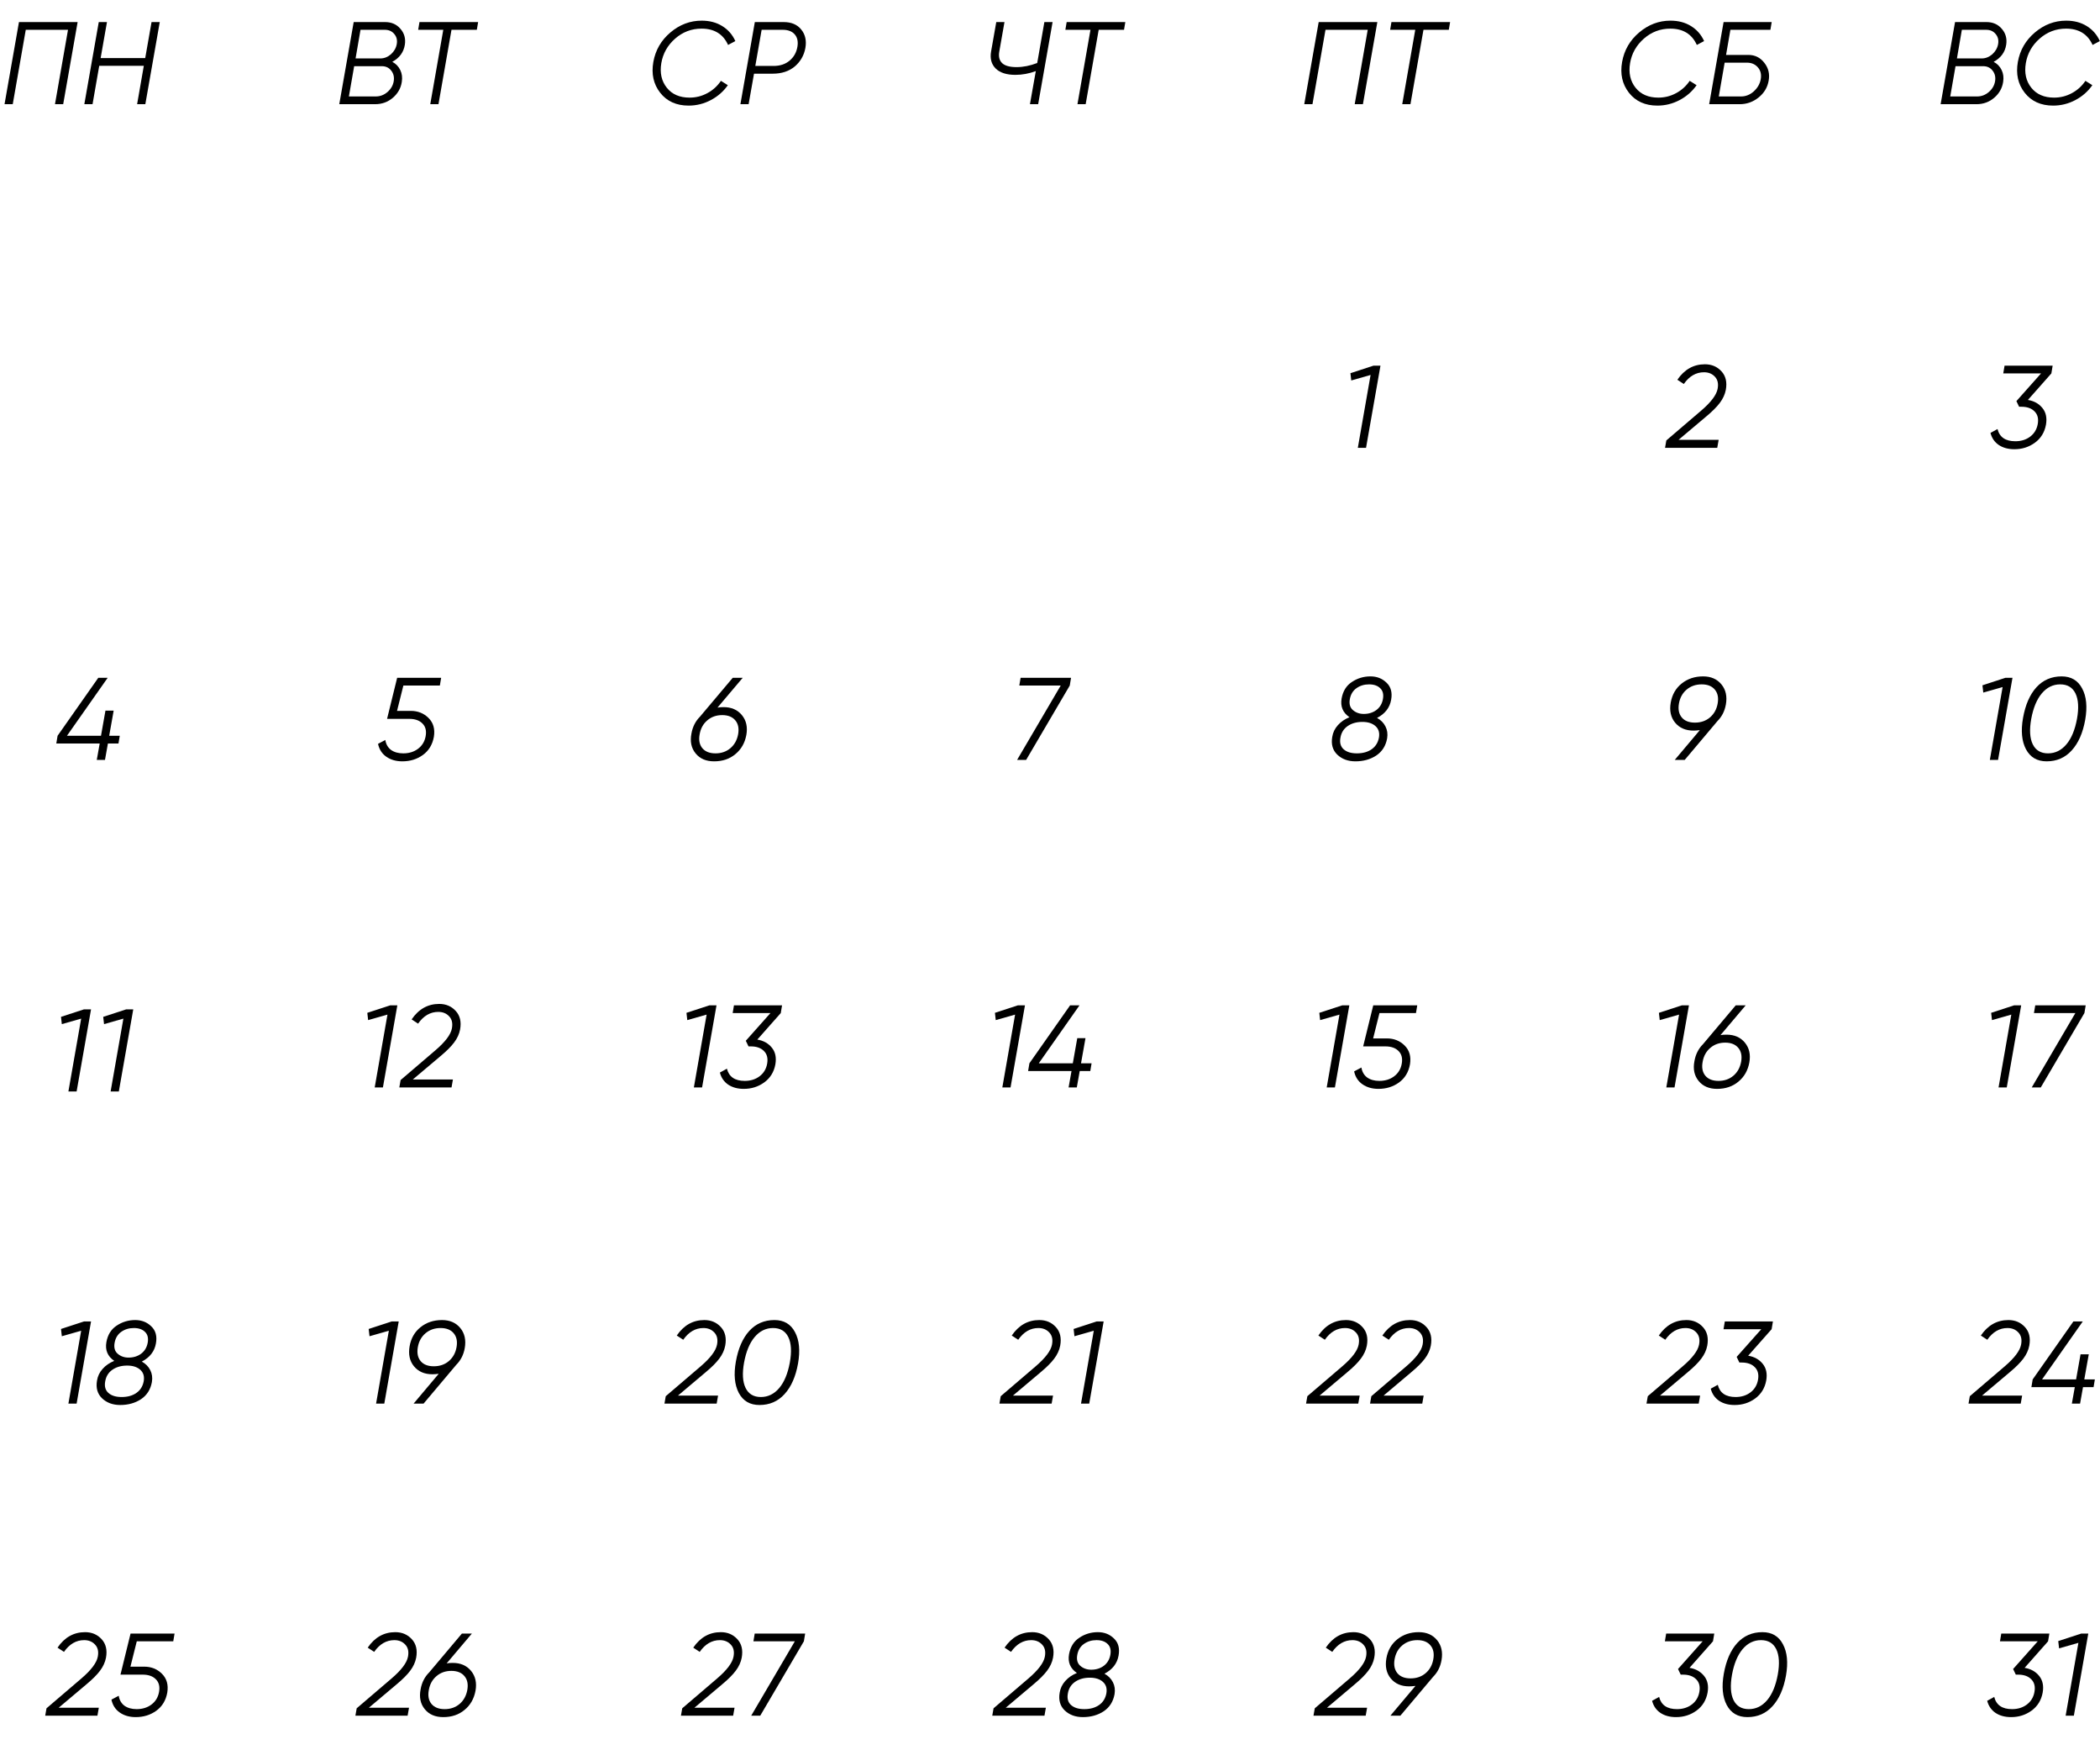 <?xml version="1.0" encoding="UTF-8"?> <svg xmlns="http://www.w3.org/2000/svg" width="6265" height="5235" viewBox="0 0 6265 5235" fill="none"><path d="M56.576 65.809H231.576L188.526 310.809H164.026L202.876 88.909H76.876L38.026 310.809H13.526L56.576 65.809ZM433.23 173.259L452.13 65.809H476.63L433.58 310.809H409.08L429.03 196.359H296.03L276.08 310.809H251.58L294.63 65.809H319.13L300.23 173.259H433.23Z" fill="black"></path><path d="M1207.8 133.359C1204.3 155.759 1191.82 172.792 1170.35 184.459C1181.09 190.059 1189.02 198.225 1194.15 208.959C1199.29 219.459 1200.8 231.242 1198.7 244.309C1195.9 262.975 1187.04 278.725 1172.1 291.559C1157.17 304.392 1139.44 310.809 1118.9 310.809H1012.15L1055.2 65.809H1148.65C1167.79 65.809 1183.07 72.459 1194.5 85.759C1206.17 99.059 1210.6 114.925 1207.8 133.359ZM1147.95 88.909H1075.5L1060.8 174.309H1134.65C1146.09 174.309 1156.59 170.225 1166.15 162.059C1175.72 153.425 1181.55 143.275 1183.65 131.609C1185.75 119.709 1183.3 109.675 1176.3 101.509C1169.54 93.109 1160.09 88.909 1147.95 88.909ZM1138.85 197.409H1056.6L1040.85 287.709H1121C1134.07 287.709 1145.74 283.275 1156 274.409C1166.27 265.542 1172.45 254.925 1174.55 242.559C1176.65 230.192 1174.2 219.575 1167.2 210.709C1160.44 201.842 1150.99 197.409 1138.85 197.409ZM1251.41 65.809H1426.41L1422.56 88.909H1346.96L1308.11 310.809H1283.61L1322.46 88.909H1247.56L1251.41 65.809Z" fill="black"></path><path d="M4028.79 1113.21L4097.39 1090.81H4118.39L4075.34 1335.81H4050.84L4088.99 1118.11V1118.46L4031.24 1134.91L4028.79 1113.21Z" fill="black"></path><path d="M5123.13 1335.81H4967.38L4971.23 1313.76L5075.18 1224.86C5104.34 1199.89 5120.68 1178.31 5124.18 1160.11C5127.21 1144.71 5124.53 1132.58 5116.13 1123.71C5107.96 1114.84 5097.11 1110.41 5083.58 1110.41C5059.78 1110.41 5039.71 1122.08 5023.38 1145.41L5004.13 1132.81C5025.13 1102.01 5052.54 1086.61 5086.38 1086.61C5106.44 1086.61 5122.89 1093.61 5135.73 1107.61C5148.56 1121.61 5152.88 1140.04 5148.68 1162.91C5146.11 1176.44 5140.16 1189.39 5130.83 1201.76C5121.73 1213.89 5108.19 1227.43 5090.23 1242.36L5007.63 1312.01H5127.33L5123.13 1335.81Z" fill="black"></path><path d="M5980.24 1090.81H6123.74L6119.89 1113.91L6049.89 1193.01C6068.33 1196.04 6082.79 1204.09 6093.29 1217.16C6103.79 1229.99 6107.29 1246.56 6103.79 1266.86C6099.59 1289.73 6088.51 1307.69 6070.54 1320.76C6052.81 1333.59 6032.51 1340.01 6009.64 1340.01C5991.21 1340.01 5975.69 1335.81 5963.09 1327.41C5950.49 1318.78 5942.21 1306.76 5938.24 1291.36L5959.24 1279.81C5965.31 1304.08 5983.04 1316.21 6012.44 1316.21C6029.71 1316.21 6044.41 1311.66 6056.54 1302.56C6068.91 1293.23 6076.49 1280.63 6079.29 1264.76C6082.09 1248.89 6078.94 1236.41 6069.84 1227.31C6060.74 1217.98 6047.68 1213.31 6030.64 1213.31H6023.64L6015.59 1196.51L6089.09 1113.91H5976.39L5980.24 1090.81Z" fill="black"></path><path d="M2158.71 2109.31C2182.04 2109.31 2200.24 2117.24 2213.31 2133.11C2226.38 2148.98 2230.81 2168.69 2226.61 2192.26C2222.18 2216.29 2211.21 2235.43 2193.71 2249.66C2176.68 2263.89 2155.56 2271.01 2130.36 2271.01C2106.56 2271.01 2088.24 2263.19 2075.41 2247.56C2062.34 2231.69 2058.14 2211.86 2062.81 2188.06C2066.31 2167.99 2074.83 2151.19 2088.36 2137.66L2186.01 2021.81H2215.76L2140.51 2110.71C2145.18 2109.78 2151.24 2109.31 2158.71 2109.31ZM2202.11 2190.16C2205.14 2172.89 2202.34 2159.13 2193.71 2148.86C2185.08 2138.36 2172.01 2133.11 2154.51 2133.11C2137.01 2133.11 2122.19 2138.36 2110.06 2148.86C2097.93 2159.13 2090.34 2172.89 2087.31 2190.16C2084.04 2207.43 2086.73 2221.31 2095.36 2231.81C2103.99 2242.08 2117.06 2247.21 2134.56 2247.21C2152.06 2247.21 2166.88 2242.08 2179.01 2231.81C2191.14 2221.54 2198.84 2207.66 2202.11 2190.16Z" fill="black"></path><path d="M1316.1 2021.81L1312.25 2044.91H1203.4L1184.5 2120.51H1225.45C1246.69 2120.51 1264.42 2127.63 1278.65 2141.86C1292.89 2156.09 1298.14 2174.76 1294.4 2197.86C1290.2 2221.19 1279.24 2239.28 1261.5 2252.11C1244 2264.71 1223.59 2271.01 1200.25 2271.01C1181.59 2271.01 1165.72 2266.46 1152.65 2257.36C1139.59 2248.26 1131.3 2235.43 1127.8 2218.86L1149.5 2207.31C1151.6 2220.14 1157.32 2230.06 1166.65 2237.06C1176.22 2243.83 1188.35 2247.21 1203.05 2247.21C1220.32 2247.21 1235.02 2242.66 1247.15 2233.56C1259.52 2224.23 1267.1 2211.63 1269.9 2195.76C1272.7 2179.89 1269.55 2167.41 1260.45 2158.31C1251.35 2148.98 1238.29 2144.31 1221.25 2144.31H1154.75L1184.85 2021.81H1316.1Z" fill="black"></path><path d="M3040.95 2044.91L3044.8 2021.81H3195.3L3191.45 2044.91L3061.25 2266.81H3034.3L3164.5 2044.91H3040.95Z" fill="black"></path><path d="M4150.2 2087.61C4146 2111.18 4132 2129.14 4108.2 2141.51C4119.63 2147.81 4128.03 2156.33 4133.4 2167.06C4138.76 2177.56 4140.4 2189.34 4138.3 2202.41C4134.33 2224.58 4123.6 2241.61 4106.1 2253.51C4088.36 2265.18 4067.6 2271.01 4043.8 2271.01C4021.63 2271.01 4003.55 2264.36 3989.55 2251.06C3975.78 2237.76 3970.76 2220.14 3974.5 2198.21C3976.6 2184.91 3982.2 2173.24 3991.3 2163.21C4000.4 2152.94 4011.95 2145.01 4025.95 2139.41C4006.11 2125.88 3998.3 2107.21 4002.5 2083.41C4006.46 2061.48 4016.61 2045.14 4032.95 2034.41C4049.51 2023.21 4068.06 2017.61 4088.6 2017.61C4107.73 2017.61 4123.71 2023.91 4136.55 2036.51C4149.61 2048.88 4154.16 2065.91 4150.2 2087.61ZM4125.7 2085.51C4128.26 2071.28 4125.58 2060.43 4117.65 2052.96C4109.95 2045.26 4098.86 2041.41 4084.4 2041.41C4069.93 2041.41 4057.33 2045.26 4046.6 2052.96C4036.1 2060.43 4029.56 2071.28 4027 2085.51C4024.43 2099.74 4027.46 2110.59 4036.1 2118.06C4044.96 2125.76 4055.81 2129.61 4068.65 2129.61C4083.11 2129.61 4095.6 2125.76 4106.1 2118.06C4116.6 2110.13 4123.13 2099.28 4125.7 2085.51ZM4113.8 2200.31C4116.36 2185.84 4112.98 2174.41 4103.65 2166.01C4094.31 2157.61 4081.25 2153.41 4064.45 2153.41C4047.18 2153.41 4032.6 2157.49 4020.7 2165.66C4008.8 2173.83 4001.56 2185.38 3999 2200.31C3996.2 2215.24 3999.35 2226.79 4008.45 2234.96C4017.55 2243.13 4030.73 2247.21 4048 2247.21C4065.73 2247.21 4080.43 2243.13 4092.1 2234.96C4103.76 2226.79 4111 2215.24 4113.8 2200.31Z" fill="black"></path><path d="M5080.97 2017.61C5104.3 2017.61 5122.5 2025.54 5135.57 2041.41C5148.63 2057.28 5153.07 2077.23 5148.87 2101.26C5145.37 2121.09 5136.97 2137.66 5123.67 2150.96L5026.02 2266.81H4996.27L5071.17 2177.91C5063.7 2178.84 5057.4 2179.31 5052.27 2179.31C5028.7 2179.31 5010.38 2171.38 4997.32 2155.51C4984.48 2139.88 4980.17 2119.93 4984.37 2095.66C4988.57 2071.86 4999.42 2052.96 5016.92 2038.96C5034.65 2024.73 5056 2017.61 5080.97 2017.61ZM5056.47 2155.51C5074.2 2155.51 5089.13 2150.38 5101.27 2140.11C5113.63 2129.61 5121.33 2115.73 5124.37 2098.46C5127.4 2081.19 5124.6 2067.43 5115.97 2057.16C5107.33 2046.66 5094.27 2041.41 5076.77 2041.41C5059.03 2041.41 5043.98 2046.66 5031.62 2057.16C5019.48 2067.43 5011.9 2081.19 5008.87 2098.46C5005.83 2115.73 5008.63 2129.61 5017.27 2140.11C5025.9 2150.38 5038.97 2155.51 5056.47 2155.51Z" fill="black"></path><path d="M5914.32 2044.21L5982.92 2021.81H6003.92L5960.87 2266.81H5936.37L5974.52 2049.11V2049.46L5916.77 2065.91L5914.32 2044.21ZM6105.71 2271.01C6077.48 2271.01 6056.95 2258.99 6044.11 2234.96C6031.51 2210.93 6028.6 2179.78 6035.36 2141.51C6042.36 2102.31 6055.66 2071.86 6075.26 2050.16C6095.1 2028.46 6120.18 2017.61 6150.51 2017.61C6178.75 2017.61 6199.16 2029.63 6211.76 2053.66C6224.6 2077.46 6227.63 2108.61 6220.86 2147.11C6213.86 2186.31 6200.45 2216.76 6180.61 2238.46C6161.01 2260.16 6136.05 2271.01 6105.71 2271.01ZM6064.41 2220.26C6073.28 2238.23 6088.45 2247.21 6109.91 2247.21C6131.38 2247.21 6149.7 2238.23 6164.86 2220.26C6179.8 2202.53 6190.3 2177.21 6196.36 2144.31C6202.2 2111.88 6200.68 2086.56 6191.81 2068.36C6182.95 2050.39 6167.78 2041.41 6146.31 2041.41C6124.85 2041.41 6106.53 2050.39 6091.36 2068.36C6076.43 2086.09 6065.93 2111.41 6059.86 2144.31C6054.03 2176.74 6055.55 2202.06 6064.41 2220.26Z" fill="black"></path><path d="M182.003 3033.21L250.603 3010.81H271.603L228.553 3255.81H204.053L242.203 3038.11V3038.46L184.453 3054.91L182.003 3033.21ZM307.948 3033.21L376.548 3010.81H397.548L354.498 3255.81H329.998L368.148 3038.11V3038.46L310.398 3054.91L307.948 3033.21Z" fill="black"></path><path d="M325.794 2194.71H357.294L353.444 2217.81H321.944L313.194 2266.81H288.694L297.444 2217.81H167.944L171.794 2194.71L293.244 2021.81H321.244L199.794 2194.71H301.294L314.594 2119.81H339.094L325.794 2194.71Z" fill="black"></path><path d="M2047.96 3021.21L2116.56 2998.81H2137.56L2094.51 3243.81H2070.01L2108.16 3026.11V3026.46L2050.41 3042.91L2047.96 3021.21ZM2189.65 2998.81H2333.15L2329.3 3021.91L2259.3 3101.01C2277.74 3104.04 2292.2 3112.09 2302.7 3125.16C2313.2 3137.99 2316.7 3154.56 2313.2 3174.86C2309 3197.73 2297.92 3215.69 2279.95 3228.76C2262.22 3241.59 2241.92 3248.01 2219.05 3248.01C2200.62 3248.01 2185.1 3243.81 2172.5 3235.41C2159.9 3226.78 2151.62 3214.76 2147.65 3199.36L2168.65 3187.81C2174.72 3212.08 2192.45 3224.21 2221.85 3224.21C2239.12 3224.21 2253.82 3219.66 2265.95 3210.56C2278.32 3201.23 2285.9 3188.63 2288.7 3172.76C2291.5 3156.89 2288.35 3144.41 2279.25 3135.31C2270.15 3125.98 2257.09 3121.31 2240.05 3121.31H2233.05L2225 3104.51L2298.5 3021.91H2185.8L2189.65 2998.81Z" fill="black"></path><path d="M1095.8 3021.21L1164.4 2998.81H1185.4L1142.35 3243.81H1117.85L1156 3026.11V3026.46L1098.25 3042.91L1095.8 3021.21ZM1347.04 3243.81H1191.29L1195.14 3221.76L1299.09 3132.86C1328.26 3107.89 1344.59 3086.31 1348.09 3068.11C1351.13 3052.71 1348.44 3040.58 1340.04 3031.71C1331.88 3022.84 1321.03 3018.41 1307.49 3018.41C1283.69 3018.41 1263.63 3030.08 1247.29 3053.41L1228.04 3040.81C1249.04 3010.01 1276.46 2994.61 1310.29 2994.61C1330.36 2994.61 1346.81 3001.61 1359.64 3015.61C1372.48 3029.61 1376.79 3048.04 1372.59 3070.91C1370.03 3084.44 1364.08 3097.39 1354.74 3109.76C1345.64 3121.89 1332.11 3135.43 1314.14 3150.36L1231.54 3220.01H1351.24L1347.04 3243.81Z" fill="black"></path><path d="M2968.22 3021.21L3036.82 2998.81H3057.82L3014.77 3243.81H2990.27L3028.42 3026.11V3026.46L2970.67 3042.91L2968.22 3021.21ZM3225.06 3171.71H3256.56L3252.71 3194.81H3221.21L3212.46 3243.81H3187.96L3196.71 3194.81H3067.21L3071.06 3171.71L3192.51 2998.81H3220.51L3099.06 3171.71H3200.56L3213.86 3096.81H3238.36L3225.06 3171.71Z" fill="black"></path><path d="M3935.93 3021.21L4004.53 2998.81H4025.53L3982.48 3243.81H3957.98L3996.13 3026.11V3026.46L3938.38 3042.91L3935.93 3021.21ZM4228.12 2998.81L4224.27 3021.91H4115.42L4096.52 3097.51H4137.47C4158.71 3097.51 4176.44 3104.63 4190.67 3118.86C4204.91 3133.09 4210.16 3151.76 4206.42 3174.86C4202.22 3198.19 4191.26 3216.28 4173.52 3229.11C4156.02 3241.71 4135.61 3248.01 4112.27 3248.01C4093.61 3248.01 4077.74 3243.46 4064.67 3234.36C4051.61 3225.26 4043.32 3212.43 4039.82 3195.86L4061.52 3184.31C4063.62 3197.14 4069.34 3207.06 4078.67 3214.06C4088.24 3220.83 4100.37 3224.21 4115.07 3224.21C4132.34 3224.21 4147.04 3219.66 4159.17 3210.56C4171.54 3201.23 4179.12 3188.63 4181.92 3172.76C4184.72 3156.89 4181.57 3144.41 4172.47 3135.31C4163.37 3125.98 4150.31 3121.31 4133.27 3121.31H4066.77L4096.87 2998.81H4228.12Z" fill="black"></path><path d="M4949.09 3021.21L5017.69 2998.81H5038.69L4995.64 3243.81H4971.14L5009.29 3026.11V3026.46L4951.54 3042.91L4949.09 3021.21ZM5150.98 3086.31C5174.31 3086.31 5192.51 3094.24 5205.58 3110.11C5218.65 3125.98 5223.08 3145.69 5218.88 3169.26C5214.45 3193.29 5203.48 3212.43 5185.98 3226.66C5168.95 3240.89 5147.83 3248.01 5122.63 3248.01C5098.83 3248.01 5080.51 3240.19 5067.68 3224.56C5054.61 3208.69 5050.41 3188.86 5055.08 3165.06C5058.58 3144.99 5067.1 3128.19 5080.63 3114.66L5178.28 2998.81H5208.03L5132.78 3087.71C5137.45 3086.78 5143.51 3086.31 5150.98 3086.31ZM5194.38 3167.16C5197.41 3149.89 5194.61 3136.13 5185.98 3125.86C5177.35 3115.36 5164.28 3110.11 5146.78 3110.11C5129.28 3110.11 5114.46 3115.36 5102.33 3125.86C5090.2 3136.13 5082.61 3149.89 5079.58 3167.16C5076.31 3184.43 5079 3198.31 5087.63 3208.81C5096.26 3219.08 5109.33 3224.21 5126.83 3224.21C5144.33 3224.21 5159.15 3219.08 5171.28 3208.81C5183.41 3198.54 5191.11 3184.66 5194.38 3167.16Z" fill="black"></path><path d="M5940.27 3021.21L6008.87 2998.81H6029.87L5986.82 3243.81H5962.32L6000.47 3026.11V3026.46L5942.72 3042.91L5940.27 3021.21ZM6067.97 3021.91L6071.82 2998.81H6222.32L6218.47 3021.91L6088.27 3243.81H6061.32L6191.52 3021.91H6067.97Z" fill="black"></path><path d="M182.01 3964.21L250.61 3941.81H271.61L228.56 4186.81H204.06L242.21 3969.11V3969.46L184.46 3985.91L182.01 3964.21ZM465.105 4007.61C460.905 4031.18 446.905 4049.15 423.105 4061.51C434.539 4067.81 442.939 4076.33 448.305 4087.06C453.672 4097.56 455.305 4109.35 453.205 4122.41C449.239 4144.58 438.505 4161.61 421.005 4173.51C403.272 4185.18 382.505 4191.01 358.705 4191.01C336.539 4191.01 318.455 4184.36 304.455 4171.06C290.689 4157.76 285.672 4140.15 289.405 4118.21C291.505 4104.91 297.105 4093.25 306.205 4083.21C315.305 4072.95 326.855 4065.01 340.855 4059.41C321.022 4045.88 313.205 4027.21 317.405 4003.41C321.372 3981.48 331.522 3965.15 347.855 3954.41C364.422 3943.21 382.972 3937.61 403.505 3937.61C422.639 3937.61 438.622 3943.91 451.455 3956.51C464.522 3968.88 469.072 3985.91 465.105 4007.61ZM440.605 4005.51C443.172 3991.28 440.489 3980.43 432.555 3972.96C424.855 3965.26 413.772 3961.41 399.305 3961.41C384.839 3961.41 372.239 3965.26 361.505 3972.96C351.005 3980.43 344.472 3991.28 341.905 4005.51C339.339 4019.75 342.372 4030.6 351.005 4038.06C359.872 4045.76 370.722 4049.61 383.555 4049.61C398.022 4049.61 410.505 4045.76 421.005 4038.06C431.505 4030.13 438.039 4019.28 440.605 4005.51ZM428.705 4120.31C431.272 4105.85 427.889 4094.41 418.555 4086.01C409.222 4077.61 396.155 4073.41 379.355 4073.41C362.089 4073.41 347.505 4077.5 335.605 4085.66C323.705 4093.83 316.472 4105.38 313.905 4120.31C311.105 4135.25 314.255 4146.8 323.355 4154.96C332.455 4163.13 345.639 4167.21 362.905 4167.21C380.639 4167.21 395.339 4163.13 407.005 4154.96C418.672 4146.8 425.905 4135.25 428.705 4120.31Z" fill="black"></path><path d="M2138.05 4186.81H1982.3L1986.15 4164.76L2090.1 4075.86C2119.27 4050.9 2135.6 4029.31 2139.1 4011.11C2142.14 3995.71 2139.45 3983.58 2131.05 3974.71C2122.89 3965.85 2112.04 3961.41 2098.5 3961.41C2074.7 3961.41 2054.64 3973.08 2038.3 3996.41L2019.05 3983.81C2040.05 3953.01 2067.47 3937.61 2101.3 3937.61C2121.37 3937.61 2137.82 3944.61 2150.65 3958.61C2163.49 3972.61 2167.8 3991.05 2163.6 4013.91C2161.04 4027.45 2155.09 4040.4 2145.75 4052.76C2136.65 4064.9 2123.12 4078.43 2105.15 4093.36L2022.55 4163.01H2142.25L2138.05 4186.81ZM2265.67 4191.01C2237.44 4191.01 2216.91 4179 2204.07 4154.96C2191.47 4130.93 2188.56 4099.78 2195.32 4061.51C2202.32 4022.31 2215.62 3991.86 2235.22 3970.16C2255.06 3948.46 2280.14 3937.61 2310.47 3937.61C2338.71 3937.61 2359.12 3949.63 2371.72 3973.66C2384.56 3997.46 2387.59 4028.61 2380.82 4067.11C2373.82 4106.31 2360.41 4136.76 2340.57 4158.46C2320.97 4180.16 2296.01 4191.01 2265.67 4191.01ZM2224.37 4140.26C2233.24 4158.23 2248.41 4167.21 2269.87 4167.21C2291.34 4167.21 2309.66 4158.23 2324.82 4140.26C2339.76 4122.53 2350.26 4097.21 2356.32 4064.31C2362.16 4031.88 2360.64 4006.56 2351.77 3988.36C2342.91 3970.4 2327.74 3961.41 2306.27 3961.41C2284.81 3961.41 2266.49 3970.4 2251.32 3988.36C2236.39 4006.1 2225.89 4031.41 2219.82 4064.31C2213.99 4096.75 2215.51 4122.06 2224.37 4140.26Z" fill="black"></path><path d="M1099.93 3964.21L1168.53 3941.81H1189.53L1146.48 4186.81H1121.98L1160.13 3969.11V3969.46L1102.38 3985.91L1099.93 3964.21ZM1318.63 3937.61C1341.96 3937.61 1360.16 3945.55 1373.23 3961.41C1386.29 3977.28 1390.73 3997.23 1386.53 4021.26C1383.03 4041.1 1374.63 4057.66 1361.33 4070.96L1263.68 4186.81H1233.93L1308.83 4097.91C1301.36 4098.85 1295.06 4099.31 1289.93 4099.31C1266.36 4099.31 1248.04 4091.38 1234.98 4075.51C1222.14 4059.88 1217.83 4039.93 1222.03 4015.66C1226.23 3991.86 1237.08 3972.96 1254.58 3958.96C1272.31 3944.73 1293.66 3937.61 1318.63 3937.61ZM1294.13 4075.51C1311.86 4075.51 1326.79 4070.38 1338.93 4060.11C1351.29 4049.61 1358.99 4035.73 1362.03 4018.46C1365.06 4001.2 1362.26 3987.43 1353.63 3977.16C1344.99 3966.66 1331.93 3961.41 1314.43 3961.41C1296.69 3961.41 1281.64 3966.66 1269.28 3977.16C1257.14 3987.43 1249.56 4001.2 1246.53 4018.46C1243.49 4035.73 1246.29 4049.61 1254.93 4060.11C1263.56 4070.38 1276.63 4075.51 1294.13 4075.51Z" fill="black"></path><path d="M3137.38 4186.81H2981.63L2985.48 4164.76L3089.43 4075.86C3118.6 4050.9 3134.93 4029.31 3138.43 4011.11C3141.46 3995.71 3138.78 3983.58 3130.38 3974.71C3122.21 3965.85 3111.36 3961.41 3097.83 3961.41C3074.03 3961.41 3053.96 3973.08 3037.63 3996.41L3018.38 3983.81C3039.38 3953.01 3066.8 3937.61 3100.63 3937.61C3120.7 3937.61 3137.15 3944.61 3149.98 3958.61C3162.81 3972.61 3167.13 3991.05 3162.93 4013.91C3160.36 4027.45 3154.41 4040.4 3145.08 4052.76C3135.98 4064.9 3122.45 4078.43 3104.48 4093.36L3021.88 4163.01H3141.58L3137.38 4186.81ZM3202.97 3964.21L3271.57 3941.81H3292.57L3249.52 4186.81H3225.02L3263.17 3969.11V3969.46L3205.42 3985.91L3202.97 3964.21Z" fill="black"></path><path d="M4052.17 4186.81H3896.42L3900.27 4164.76L4004.22 4075.86C4033.39 4050.9 4049.72 4029.31 4053.22 4011.11C4056.26 3995.71 4053.57 3983.58 4045.17 3974.71C4037.01 3965.85 4026.16 3961.41 4012.62 3961.41C3988.82 3961.41 3968.76 3973.08 3952.42 3996.41L3933.17 3983.81C3954.17 3953.01 3981.59 3937.61 4015.42 3937.61C4035.49 3937.61 4051.94 3944.61 4064.77 3958.61C4077.61 3972.61 4081.92 3991.05 4077.72 4013.91C4075.16 4027.45 4069.21 4040.4 4059.87 4052.76C4050.77 4064.9 4037.24 4078.43 4019.27 4093.36L3936.67 4163.01H4056.37L4052.17 4186.81ZM4243.06 4186.81H4087.31L4091.16 4164.76L4195.11 4075.86C4224.28 4050.9 4240.61 4029.31 4244.11 4011.11C4247.14 3995.71 4244.46 3983.58 4236.06 3974.71C4227.89 3965.85 4217.04 3961.41 4203.51 3961.41C4179.71 3961.41 4159.64 3973.08 4143.31 3996.41L4124.06 3983.81C4145.06 3953.01 4172.48 3937.61 4206.31 3937.61C4226.38 3937.61 4242.83 3944.61 4255.66 3958.61C4268.49 3972.61 4272.81 3991.05 4268.61 4013.91C4266.04 4027.45 4260.09 4040.4 4250.76 4052.76C4241.66 4064.9 4228.13 4078.43 4210.16 4093.36L4127.56 4163.01H4247.26L4243.06 4186.81Z" fill="black"></path><path d="M5067.79 4186.81H4912.04L4915.89 4164.76L5019.84 4075.86C5049.01 4050.9 5065.34 4029.31 5068.84 4011.11C5071.88 3995.71 5069.19 3983.58 5060.79 3974.71C5052.63 3965.85 5041.78 3961.41 5028.24 3961.41C5004.44 3961.41 4984.38 3973.08 4968.04 3996.41L4948.79 3983.81C4969.79 3953.01 4997.21 3937.61 5031.04 3937.61C5051.11 3937.61 5067.56 3944.61 5080.39 3958.61C5093.23 3972.61 5097.54 3991.05 5093.34 4013.91C5090.78 4027.45 5084.83 4040.4 5075.49 4052.76C5066.39 4064.9 5052.86 4078.43 5034.89 4093.36L4952.29 4163.01H5071.99L5067.79 4186.81ZM5145.71 3941.81H5289.21L5285.36 3964.91L5215.36 4044.01C5233.8 4047.05 5248.26 4055.1 5258.76 4068.16C5269.26 4081 5272.76 4097.56 5269.26 4117.86C5265.06 4140.73 5253.98 4158.7 5236.01 4171.76C5218.28 4184.6 5197.98 4191.01 5175.11 4191.01C5156.68 4191.01 5141.16 4186.81 5128.56 4178.41C5115.96 4169.78 5107.68 4157.76 5103.71 4142.36L5124.71 4130.81C5130.78 4155.08 5148.51 4167.21 5177.91 4167.21C5195.18 4167.21 5209.88 4162.66 5222.01 4153.56C5234.38 4144.23 5241.96 4131.63 5244.76 4115.76C5247.56 4099.9 5244.41 4087.41 5235.31 4078.31C5226.21 4068.98 5213.15 4064.31 5196.11 4064.31H5189.11L5181.06 4047.51L5254.56 3964.91H5141.86L5145.71 3941.81Z" fill="black"></path><path d="M6028.5 4186.81H5872.75L5876.6 4164.76L5980.55 4075.86C6009.72 4050.9 6026.05 4029.31 6029.55 4011.11C6032.59 3995.71 6029.9 3983.58 6021.5 3974.71C6013.34 3965.85 6002.49 3961.41 5988.95 3961.41C5965.15 3961.41 5945.09 3973.08 5928.75 3996.41L5909.5 3983.81C5930.5 3953.01 5957.92 3937.61 5991.75 3937.61C6011.82 3937.61 6028.27 3944.61 6041.1 3958.61C6053.94 3972.61 6058.25 3991.05 6054.05 4013.91C6051.49 4027.45 6045.54 4040.4 6036.2 4052.76C6027.1 4064.9 6013.57 4078.43 5995.6 4093.36L5913 4163.01H6032.7L6028.5 4186.81ZM6218.16 4114.71H6249.66L6245.81 4137.81H6214.31L6205.56 4186.81H6181.06L6189.81 4137.81H6060.31L6064.16 4114.71L6185.61 3941.81H6213.61L6092.16 4114.71H6193.66L6206.96 4039.81H6231.46L6218.16 4114.71Z" fill="black"></path><path d="M290.619 5117.81H134.869L138.719 5095.76L242.669 5006.86C271.835 4981.9 288.169 4960.31 291.669 4942.11C294.702 4926.71 292.019 4914.58 283.619 4905.71C275.452 4896.85 264.602 4892.41 251.069 4892.41C227.269 4892.41 207.202 4904.08 190.869 4927.41L171.619 4914.81C192.619 4884.01 220.035 4868.61 253.869 4868.61C273.935 4868.61 290.385 4875.61 303.219 4889.61C316.052 4903.61 320.369 4922.05 316.169 4944.91C313.602 4958.45 307.652 4971.4 298.319 4983.76C289.219 4995.9 275.685 5009.43 257.719 5024.36L175.119 5094.01H294.819L290.619 5117.81ZM520.746 4872.81L516.896 4895.91H408.046L389.146 4971.51H430.096C451.33 4971.51 469.063 4978.63 483.296 4992.86C497.53 5007.1 502.78 5025.76 499.046 5048.86C494.846 5072.2 483.88 5090.28 466.146 5103.11C448.646 5115.71 428.23 5122.01 404.896 5122.01C386.23 5122.01 370.363 5117.46 357.296 5108.36C344.23 5099.26 335.946 5086.43 332.446 5069.86L354.146 5058.31C356.246 5071.15 361.963 5081.06 371.296 5088.06C380.863 5094.83 392.996 5098.21 407.696 5098.21C424.963 5098.21 439.663 5093.66 451.796 5084.56C464.163 5075.23 471.746 5062.63 474.546 5046.76C477.346 5030.9 474.196 5018.41 465.096 5009.31C455.996 4999.98 442.93 4995.31 425.896 4995.31H359.396L389.496 4872.81H520.746Z" fill="black"></path><path d="M2187.21 5117.81H2031.46L2035.31 5095.76L2139.26 5006.86C2168.43 4981.9 2184.76 4960.31 2188.26 4942.11C2191.3 4926.71 2188.61 4914.58 2180.21 4905.71C2172.05 4896.85 2161.2 4892.41 2147.66 4892.41C2123.86 4892.41 2103.8 4904.08 2087.46 4927.41L2068.21 4914.81C2089.21 4884.01 2116.63 4868.61 2150.46 4868.61C2170.53 4868.61 2186.98 4875.61 2199.81 4889.61C2212.65 4903.61 2216.96 4922.05 2212.76 4944.91C2210.2 4958.45 2204.25 4971.4 2194.91 4983.76C2185.81 4995.9 2172.28 5009.43 2154.31 5024.36L2071.71 5094.01H2191.41L2187.21 5117.81ZM2247.71 4895.91L2251.56 4872.81H2402.06L2398.21 4895.91L2268.01 5117.81H2241.06L2371.26 4895.91H2247.71Z" fill="black"></path><path d="M3115.99 5117.81H2960.24L2964.09 5095.76L3068.04 5006.86C3097.21 4981.9 3113.54 4960.31 3117.04 4942.11C3120.07 4926.71 3117.39 4914.58 3108.99 4905.71C3100.82 4896.85 3089.97 4892.41 3076.44 4892.41C3052.64 4892.41 3032.57 4904.08 3016.24 4927.41L2996.99 4914.81C3017.99 4884.01 3045.41 4868.61 3079.24 4868.61C3099.31 4868.61 3115.76 4875.61 3128.59 4889.61C3141.42 4903.61 3145.74 4922.05 3141.54 4944.91C3138.97 4958.45 3133.02 4971.4 3123.69 4983.76C3114.59 4995.9 3101.06 5009.43 3083.09 5024.36L3000.49 5094.01H3120.19L3115.99 5117.81ZM3337.02 4938.61C3332.82 4962.18 3318.82 4980.15 3295.02 4992.51C3306.45 4998.81 3314.85 5007.33 3320.22 5018.06C3325.59 5028.56 3327.22 5040.35 3325.12 5053.41C3321.15 5075.58 3310.42 5092.61 3292.92 5104.51C3275.19 5116.18 3254.42 5122.01 3230.62 5122.01C3208.45 5122.01 3190.37 5115.36 3176.37 5102.06C3162.6 5088.76 3157.59 5071.15 3161.32 5049.21C3163.42 5035.91 3169.02 5024.25 3178.12 5014.21C3187.22 5003.95 3198.77 4996.01 3212.77 4990.41C3192.94 4976.88 3185.12 4958.21 3189.32 4934.41C3193.29 4912.48 3203.44 4896.15 3219.77 4885.41C3236.34 4874.21 3254.89 4868.61 3275.42 4868.61C3294.55 4868.61 3310.54 4874.91 3323.37 4887.51C3336.44 4899.88 3340.99 4916.91 3337.02 4938.61ZM3312.52 4936.51C3315.09 4922.28 3312.4 4911.43 3304.47 4903.96C3296.77 4896.26 3285.69 4892.41 3271.22 4892.41C3256.75 4892.41 3244.15 4896.26 3233.42 4903.96C3222.92 4911.43 3216.39 4922.28 3213.82 4936.51C3211.25 4950.75 3214.29 4961.6 3222.92 4969.06C3231.79 4976.76 3242.64 4980.61 3255.47 4980.61C3269.94 4980.61 3282.42 4976.76 3292.92 4969.06C3303.42 4961.13 3309.95 4950.28 3312.52 4936.51ZM3300.62 5051.31C3303.19 5036.85 3299.8 5025.41 3290.47 5017.01C3281.14 5008.61 3268.07 5004.41 3251.27 5004.41C3234 5004.41 3219.42 5008.5 3207.52 5016.66C3195.62 5024.83 3188.39 5036.38 3185.82 5051.31C3183.02 5066.25 3186.17 5077.8 3195.27 5085.96C3204.37 5094.13 3217.55 5098.21 3234.82 5098.21C3252.55 5098.21 3267.25 5094.13 3278.92 5085.96C3290.59 5077.8 3297.82 5066.25 3300.62 5051.31Z" fill="black"></path><path d="M4074.31 5117.81H3918.56L3922.41 5095.76L4026.36 5006.86C4055.52 4981.9 4071.86 4960.31 4075.36 4942.11C4078.39 4926.71 4075.71 4914.58 4067.31 4905.71C4059.14 4896.85 4048.29 4892.41 4034.76 4892.41C4010.96 4892.41 3990.89 4904.08 3974.56 4927.41L3955.31 4914.81C3976.31 4884.01 4003.72 4868.61 4037.56 4868.61C4057.62 4868.61 4074.07 4875.61 4086.91 4889.61C4099.74 4903.61 4104.06 4922.05 4099.86 4944.91C4097.29 4958.45 4091.34 4971.4 4082.01 4983.76C4072.91 4995.9 4059.37 5009.43 4041.41 5024.36L3958.81 5094.01H4078.51L4074.31 5117.81ZM4232.64 4868.61C4255.98 4868.61 4274.18 4876.55 4287.24 4892.41C4300.31 4908.28 4304.74 4928.23 4300.54 4952.26C4297.04 4972.1 4288.64 4988.66 4275.34 5001.96L4177.69 5117.81H4147.94L4222.84 5028.91C4215.38 5029.85 4209.08 5030.31 4203.94 5030.31C4180.38 5030.31 4162.06 5022.38 4148.99 5006.51C4136.16 4990.88 4131.84 4970.93 4136.04 4946.66C4140.24 4922.86 4151.09 4903.96 4168.59 4889.96C4186.33 4875.73 4207.68 4868.61 4232.64 4868.61ZM4208.14 5006.51C4225.88 5006.51 4240.81 5001.38 4252.94 4991.11C4265.31 4980.61 4273.01 4966.73 4276.04 4949.46C4279.08 4932.2 4276.28 4918.43 4267.64 4908.16C4259.01 4897.66 4245.94 4892.41 4228.44 4892.41C4210.71 4892.41 4195.66 4897.66 4183.29 4908.16C4171.16 4918.43 4163.58 4932.2 4160.54 4949.46C4157.51 4966.73 4160.31 4980.61 4168.94 4991.11C4177.58 5001.38 4190.64 5006.51 4208.14 5006.51Z" fill="black"></path><path d="M4970.74 4872.81H5114.24L5110.39 4895.91L5040.39 4975.01C5058.82 4978.05 5073.29 4986.1 5083.79 4999.16C5094.29 5012 5097.79 5028.56 5094.29 5048.86C5090.09 5071.73 5079 5089.7 5061.04 5102.76C5043.3 5115.6 5023 5122.01 5000.14 5122.01C4981.7 5122.01 4966.19 5117.81 4953.59 5109.41C4940.99 5100.78 4932.7 5088.76 4928.74 5073.36L4949.74 5061.81C4955.8 5086.08 4973.54 5098.21 5002.94 5098.21C5020.2 5098.21 5034.9 5093.66 5047.04 5084.56C5059.4 5075.23 5066.99 5062.63 5069.79 5046.76C5072.59 5030.9 5069.44 5018.41 5060.34 5009.31C5051.24 4999.98 5038.17 4995.31 5021.14 4995.31H5014.14L5006.09 4978.51L5079.59 4895.91H4966.89L4970.74 4872.81ZM5213.03 5122.01C5184.8 5122.01 5164.27 5110 5151.43 5085.96C5138.83 5061.93 5135.92 5030.78 5142.68 4992.51C5149.68 4953.31 5162.98 4922.86 5182.58 4901.16C5202.42 4879.46 5227.5 4868.61 5257.83 4868.61C5286.07 4868.61 5306.48 4880.63 5319.08 4904.66C5331.92 4928.46 5334.95 4959.61 5328.18 4998.11C5321.18 5037.31 5307.77 5067.76 5287.93 5089.46C5268.33 5111.16 5243.37 5122.01 5213.03 5122.01ZM5171.73 5071.26C5180.6 5089.23 5195.77 5098.21 5217.23 5098.21C5238.7 5098.21 5257.02 5089.23 5272.18 5071.26C5287.12 5053.53 5297.62 5028.21 5303.68 4995.31C5309.52 4962.88 5308 4937.56 5299.13 4919.36C5290.27 4901.4 5275.1 4892.41 5253.63 4892.41C5232.17 4892.41 5213.85 4901.4 5198.68 4919.36C5183.75 4937.1 5173.25 4962.41 5167.18 4995.31C5161.35 5027.75 5162.87 5053.06 5171.73 5071.26Z" fill="black"></path><path d="M5970.44 4872.81H6113.94L6110.09 4895.91L6040.09 4975.01C6058.52 4978.05 6072.99 4986.1 6083.49 4999.16C6093.99 5012 6097.49 5028.56 6093.99 5048.86C6089.79 5071.73 6078.71 5089.7 6060.74 5102.76C6043.01 5115.6 6022.71 5122.01 5999.84 5122.01C5981.41 5122.01 5965.89 5117.81 5953.29 5109.41C5940.69 5100.78 5932.41 5088.76 5928.44 5073.36L5949.44 5061.81C5955.51 5086.08 5973.24 5098.21 6002.64 5098.21C6019.91 5098.21 6034.61 5093.66 6046.74 5084.56C6059.11 5075.23 6066.69 5062.63 6069.49 5046.76C6072.29 5030.9 6069.14 5018.41 6060.04 5009.31C6050.94 4999.98 6037.87 4995.31 6020.84 4995.31H6013.84L6005.79 4978.51L6079.29 4895.91H5966.59L5970.44 4872.81ZM6140.45 4895.21L6209.05 4872.81H6230.05L6187 5117.81H6162.5L6200.65 4900.11V4900.46L6142.9 4916.91L6140.45 4895.21Z" fill="black"></path><path d="M1216.02 5117.81H1060.27L1064.12 5095.76L1168.07 5006.86C1197.24 4981.9 1213.57 4960.31 1217.07 4942.11C1220.1 4926.71 1217.42 4914.58 1209.02 4905.71C1200.85 4896.85 1190 4892.41 1176.47 4892.41C1152.67 4892.41 1132.6 4904.08 1116.27 4927.41L1097.02 4914.81C1118.02 4884.01 1145.44 4868.61 1179.27 4868.61C1199.34 4868.61 1215.79 4875.61 1228.62 4889.61C1241.45 4903.61 1245.77 4922.05 1241.57 4944.91C1239 4958.45 1233.05 4971.4 1223.72 4983.76C1214.62 4995.9 1201.09 5009.43 1183.12 5024.36L1100.52 5094.01H1220.22L1216.02 5117.81ZM1350.72 4960.31C1374.05 4960.31 1392.25 4968.25 1405.32 4984.11C1418.39 4999.98 1422.82 5019.7 1418.62 5043.26C1414.19 5067.3 1403.22 5086.43 1385.72 5100.66C1368.69 5114.9 1347.57 5122.01 1322.37 5122.01C1298.57 5122.01 1280.25 5114.2 1267.42 5098.56C1254.35 5082.7 1250.15 5062.86 1254.82 5039.06C1258.32 5019 1266.84 5002.2 1280.37 4988.66L1378.02 4872.81H1407.77L1332.52 4961.71C1337.19 4960.78 1343.25 4960.31 1350.72 4960.31ZM1394.12 5041.16C1397.15 5023.9 1394.35 5010.13 1385.72 4999.86C1377.09 4989.36 1364.02 4984.11 1346.52 4984.11C1329.02 4984.11 1314.2 4989.36 1302.07 4999.86C1289.94 5010.13 1282.35 5023.9 1279.32 5041.16C1276.05 5058.43 1278.74 5072.31 1287.37 5082.81C1296 5093.08 1309.07 5098.21 1326.57 5098.21C1344.07 5098.21 1358.89 5093.08 1371.02 5082.81C1383.15 5072.55 1390.85 5058.66 1394.12 5041.16Z" fill="black"></path><path d="M2054.48 315.009C2017.85 315.009 1989.5 302.175 1969.43 276.509C1949.6 251.075 1942.83 220.509 1949.13 184.809C1955.43 149.575 1972.35 120.292 1999.88 96.959C2027.65 73.392 2058.8 61.609 2093.33 61.609C2116.9 61.609 2137.32 66.975 2154.58 77.709C2172.08 88.442 2185.15 103.375 2193.78 122.509L2172.08 134.059C2157.38 101.625 2131.02 85.409 2092.98 85.409C2063.12 85.409 2036.87 95.325 2014.23 115.159C1991.6 134.992 1977.83 159.375 1972.93 188.309C1968.03 217.475 1973.52 241.975 1989.38 261.809C2005.02 281.409 2027.65 291.209 2057.28 291.209C2076.18 291.209 2093.8 286.775 2110.13 277.909C2126.7 269.042 2140.23 256.792 2150.73 241.159L2171.38 254.109C2158.32 272.775 2141.4 287.592 2120.63 298.559C2099.87 309.525 2077.82 315.009 2054.48 315.009ZM2251.92 65.809H2337.67C2360.77 65.809 2378.27 73.159 2390.17 87.859C2402.31 102.559 2406.51 120.875 2402.77 142.809C2398.81 164.975 2388.31 183.409 2371.27 198.109C2354.01 212.575 2331.96 219.809 2305.12 219.809H2249.47L2233.37 310.809H2208.87L2251.92 65.809ZM2378.97 139.309C2381.54 123.909 2378.86 111.659 2370.92 102.559C2362.99 93.459 2351.09 88.909 2335.22 88.909H2272.22L2253.32 196.709H2307.92C2327.06 196.709 2342.92 191.459 2355.52 180.959C2368.36 170.225 2376.17 156.342 2378.97 139.309Z" fill="black"></path><path d="M3094.36 187.959L3115.71 65.809H3140.21L3097.16 310.809H3072.66L3090.16 212.109C3069.86 219.575 3049.56 223.309 3029.26 223.309C3002.66 223.309 2982.95 216.892 2970.11 204.059C2957.51 191.225 2953.08 174.309 2956.81 153.309L2972.21 65.809H2996.71L2981.31 153.309C2978.51 168.475 2981.31 180.142 2989.71 188.309C2998.11 196.242 3012.46 200.209 3032.76 200.209C3052.6 200.209 3073.13 196.125 3094.36 187.959ZM3182.21 65.809H3357.21L3353.36 88.909H3277.76L3238.91 310.809H3214.41L3253.26 88.909H3178.36L3182.21 65.809Z" fill="black"></path><path d="M3934.08 65.809H4109.08L4066.03 310.809H4041.53L4080.38 88.909H3954.38L3915.53 310.809H3891.03L3934.08 65.809ZM4151.13 65.809H4326.13L4322.28 88.909H4246.68L4207.83 310.809H4183.33L4222.18 88.909H4147.28L4151.13 65.809Z" fill="black"></path><path d="M4944.62 315.009C4907.99 315.009 4879.64 302.175 4859.57 276.509C4839.74 251.075 4832.97 220.509 4839.27 184.809C4845.57 149.575 4862.49 120.292 4890.02 96.959C4917.79 73.392 4948.94 61.609 4983.47 61.609C5007.04 61.609 5027.45 66.975 5044.72 77.709C5062.22 88.442 5075.29 103.375 5083.92 122.509L5062.22 134.059C5047.52 101.625 5021.15 85.409 4983.12 85.409C4953.25 85.409 4927 95.325 4904.37 115.159C4881.74 134.992 4867.97 159.375 4863.07 188.309C4858.17 217.475 4863.65 241.975 4879.52 261.809C4895.15 281.409 4917.79 291.209 4947.42 291.209C4966.32 291.209 4983.94 286.775 5000.27 277.909C5016.84 269.042 5030.37 256.792 5040.87 241.159L5061.52 254.109C5048.45 272.775 5031.54 287.592 5010.77 298.559C4990 309.525 4967.95 315.009 4944.62 315.009ZM5285.56 65.809L5281.71 88.909H5162.36L5149.41 163.809H5215.91C5235.51 163.809 5251.38 171.625 5263.51 187.259C5275.88 202.892 5280.2 220.742 5276.46 240.809C5272.96 260.875 5262.93 277.559 5246.36 290.859C5229.8 304.159 5211.01 310.809 5190.01 310.809H5099.01L5142.06 65.809H5285.56ZM5211.71 186.909H5145.21L5127.71 287.709H5194.21C5207.98 287.709 5220.46 282.809 5231.66 273.009C5243.1 262.742 5250.1 250.842 5252.66 237.309C5255.46 222.842 5252.78 210.825 5244.61 201.259C5236.45 191.692 5225.48 186.909 5211.71 186.909Z" fill="black"></path><path d="M5985.18 133.359C5981.68 155.759 5969.2 172.792 5947.73 184.459C5958.46 190.059 5966.4 198.225 5971.53 208.959C5976.66 219.459 5978.18 231.242 5976.08 244.309C5973.28 262.975 5964.41 278.725 5949.48 291.559C5934.55 304.392 5916.81 310.809 5896.28 310.809H5789.53L5832.58 65.809H5926.03C5945.16 65.809 5960.45 72.459 5971.88 85.759C5983.55 99.059 5987.98 114.925 5985.18 133.359ZM5925.33 88.909H5852.88L5838.18 174.309H5912.03C5923.46 174.309 5933.96 170.225 5943.53 162.059C5953.1 153.425 5958.93 143.275 5961.03 131.609C5963.13 119.709 5960.68 109.675 5953.68 101.509C5946.91 93.109 5937.46 88.909 5925.33 88.909ZM5916.23 197.409H5833.98L5818.23 287.709H5898.38C5911.45 287.709 5923.11 283.275 5933.38 274.409C5943.65 265.542 5949.83 254.925 5951.93 242.559C5954.03 230.192 5951.58 219.575 5944.58 210.709C5937.81 201.842 5928.36 197.409 5916.23 197.409ZM6125.26 315.009C6088.63 315.009 6060.28 302.175 6040.21 276.509C6020.38 251.075 6013.61 220.509 6019.91 184.809C6026.21 149.575 6043.13 120.292 6070.66 96.959C6098.43 73.392 6129.58 61.609 6164.11 61.609C6187.68 61.609 6208.1 66.975 6225.36 77.709C6242.86 88.442 6255.93 103.375 6264.56 122.509L6242.86 134.059C6228.16 101.625 6201.8 85.409 6163.76 85.409C6133.9 85.409 6107.65 95.325 6085.01 115.159C6062.38 134.992 6048.61 159.375 6043.71 188.309C6038.81 217.475 6044.3 241.975 6060.16 261.809C6075.8 281.409 6098.43 291.209 6128.06 291.209C6146.96 291.209 6164.58 286.775 6180.91 277.909C6197.48 269.042 6211.01 256.792 6221.51 241.159L6242.16 254.109C6229.1 272.775 6212.18 287.592 6191.41 298.559C6170.65 309.525 6148.6 315.009 6125.26 315.009Z" fill="black"></path></svg> 